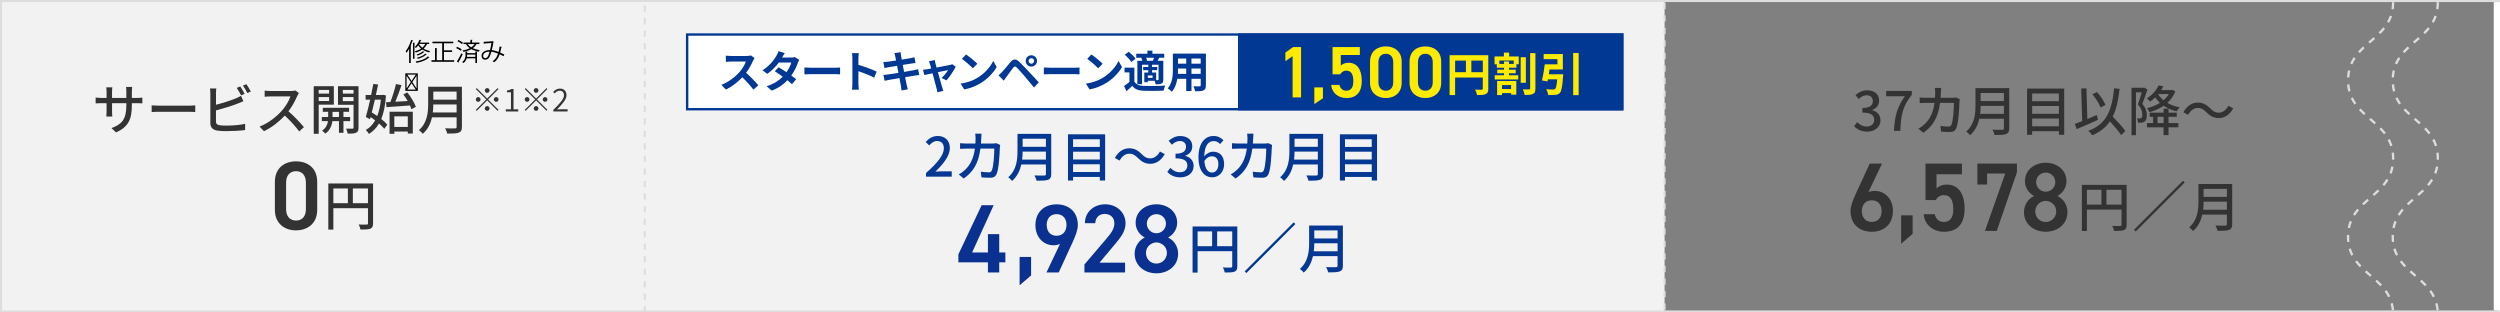 <?xml version="1.0" encoding="UTF-8"?>
<svg xmlns="http://www.w3.org/2000/svg" viewBox="0 0 1200 150">
  <rect x="0" y="0" width="1200" height="150" fill="#808080" stroke="none"/>
  <g id="f" data-name="wimax5g_start">
    <rect width="799" height="150" fill="#f2f2f2"/>
    <g>
      <path d="M1169.5,148.94c-.11-1.1-.3-2.18-.58-3.2l1.08-.3c.3,1.08.51,2.22.62,3.39l-1.12.11ZM1167.76,142.71c-.47-.96-1.02-1.87-1.68-2.79l.91-.66c.7.97,1.28,1.94,1.78,2.95l-1.01.49ZM1163.99,137.39c-.68-.72-1.45-1.48-2.37-2.32l.76-.83c.94.86,1.73,1.64,2.43,2.38l-.82.77ZM1159.11,132.86l-.16-.14c-.8-.69-1.59-1.38-2.37-2.09l.75-.83c.77.7,1.56,1.38,2.35,2.07l.16.14-.73.85ZM1154.13,128.27c-.85-.89-1.58-1.74-2.22-2.6l.9-.67c.61.82,1.31,1.64,2.13,2.5l-.81.77ZM1150.07,122.75c-.53-1.03-.96-2.1-1.29-3.2l1.07-.32c.31,1.03.71,2.04,1.21,3.01l-1,.51ZM1148.1,116.17c-.1-.84-.15-1.72-.15-2.61,0-.28,0-.55.01-.82l1.12.04c0,.26-.01.52-.01.78,0,.85.05,1.69.14,2.48l-1.11.13ZM1149.45,109.55l-1.1-.22c.23-1.14.55-2.25.97-3.31l1.04.41c-.39.99-.7,2.04-.91,3.11ZM1151.83,103.54l-.95-.59c.58-.93,1.25-1.84,2.04-2.77l.85.73c-.75.88-1.39,1.74-1.94,2.63ZM1156.05,98.51l-.78-.81c.9-.86,1.81-1.67,2.5-2.28l.74.84c-.69.6-1.59,1.4-2.47,2.25ZM1161.05,94.06l-.74-.84c1.01-.89,1.77-1.58,2.46-2.25l.78.8c-.7.68-1.47,1.39-2.5,2.29ZM1165.88,89.28l-.86-.72c.74-.88,1.37-1.75,1.92-2.65l.96.58c-.58.95-1.24,1.86-2.02,2.78ZM1169.43,83.4l-1.04-.4c.38-1,.68-2.05.88-3.12l1.1.21c-.21,1.14-.53,2.26-.93,3.32ZM1170.71,76.66l-1.12-.03c0-.19,0-.38,0-.58,0-.92-.05-1.82-.16-2.69l1.11-.14c.11.91.17,1.86.17,2.83,0,.2,0,.41,0,.6ZM1168.75,70.2c-.32-1.03-.74-2.03-1.25-2.99l.99-.52c.54,1.02.99,2.09,1.33,3.19l-1.07.33ZM1165.75,64.46c-.62-.82-1.33-1.63-2.16-2.49l.8-.78c.86.89,1.59,1.73,2.24,2.59l-.89.68ZM1161.19,59.68c-.73-.66-1.48-1.3-2.22-1.95l-.3-.26.73-.85.3.26c.75.65,1.5,1.3,2.23,1.96l-.75.83ZM1156.14,55.23c-.93-.86-1.73-1.65-2.42-2.39l.82-.76c.67.73,1.44,1.49,2.35,2.33l-.76.82ZM1151.55,50.18c-.69-.98-1.26-1.95-1.75-2.97l1.01-.48c.46.96,1,1.88,1.65,2.81l-.92.65ZM1148.62,43.97c-.29-1.08-.48-2.22-.58-3.39l1.12-.1c.1,1.11.28,2.19.55,3.2l-1.08.29ZM1149.11,37.21l-1.12-.07c.07-1.17.23-2.32.48-3.41l1.09.25c-.24,1.02-.39,2.11-.45,3.22ZM1150.58,30.91l-1.03-.45c.45-1.03,1.01-2.05,1.66-3.02l.93.62c-.62.94-1.13,1.87-1.56,2.85ZM1154.16,25.47l-.84-.74c.69-.77,1.47-1.57,2.39-2.43l.77.82c-.89.84-1.65,1.61-2.32,2.36ZM1158.96,20.88l-.73-.84.74-.64c.6-.52,1.2-1.04,1.79-1.56l.74.84c-.59.53-1.2,1.05-1.8,1.57l-.74.64ZM1163.98,16.35l-.79-.79c.85-.85,1.57-1.65,2.21-2.45l.88.7c-.66.83-1.41,1.66-2.29,2.54ZM1168.21,10.97l-.97-.55c.54-.95.99-1.94,1.34-2.95l1.06.37c-.37,1.08-.85,2.13-1.43,3.14ZM1170.46,4.49l-1.11-.17c.16-1.03.24-2.13.24-3.25h1.12c0,1.18-.09,2.33-.25,3.42Z" fill="#ddd"/>
      <path d="M1148.05,148.94c-.11-1.1-.3-2.18-.58-3.2l1.08-.3c.3,1.08.51,2.22.62,3.39l-1.12.11ZM1146.32,142.71c-.47-.96-1.02-1.87-1.68-2.79l.91-.66c.7.97,1.28,1.94,1.78,2.95l-1.01.49ZM1142.54,137.39c-.68-.72-1.45-1.48-2.37-2.32l.76-.83c.94.86,1.73,1.64,2.43,2.38l-.82.77ZM1137.66,132.86l-.16-.14c-.8-.69-1.59-1.38-2.37-2.09l.75-.83c.77.7,1.56,1.38,2.35,2.07l.16.14-.73.85ZM1132.68,128.27c-.85-.89-1.58-1.74-2.22-2.6l.9-.67c.61.82,1.31,1.64,2.13,2.5l-.81.77ZM1128.62,122.75c-.53-1.03-.96-2.1-1.29-3.2l1.07-.32c.31,1.03.71,2.04,1.21,3.01l-1,.51ZM1126.65,116.17c-.1-.84-.15-1.72-.15-2.61,0-.28,0-.55.01-.82l1.12.04c0,.26-.01.52-.01.78,0,.85.05,1.69.14,2.48l-1.11.13ZM1128,109.55l-1.1-.22c.23-1.14.55-2.25.97-3.31l1.04.41c-.39.99-.7,2.04-.91,3.11ZM1130.39,103.54l-.95-.59c.58-.93,1.25-1.84,2.04-2.77l.85.73c-.75.88-1.39,1.74-1.94,2.63ZM1134.6,98.51l-.78-.81c.9-.86,1.81-1.67,2.5-2.28l.74.84c-.69.6-1.59,1.4-2.47,2.25ZM1139.6,94.06l-.74-.84c1.01-.89,1.77-1.58,2.46-2.25l.78.8c-.7.68-1.47,1.39-2.5,2.29ZM1144.43,89.28l-.86-.72c.74-.88,1.37-1.75,1.92-2.65l.96.58c-.58.95-1.24,1.86-2.02,2.78ZM1147.98,83.4l-1.04-.4c.38-1,.68-2.05.88-3.12l1.1.21c-.21,1.14-.53,2.26-.93,3.32ZM1149.26,76.66l-1.12-.03c0-.19,0-.38,0-.58,0-.92-.05-1.82-.16-2.69l1.11-.14c.11.91.17,1.86.17,2.83,0,.2,0,.41,0,.6ZM1147.31,70.2c-.32-1.03-.74-2.03-1.25-2.99l.99-.52c.54,1.02.99,2.09,1.33,3.19l-1.07.33ZM1144.3,64.46c-.62-.82-1.33-1.63-2.16-2.49l.8-.78c.86.89,1.59,1.73,2.24,2.59l-.89.68ZM1139.74,59.68c-.73-.66-1.48-1.3-2.22-1.95l-.3-.26.73-.85.3.26c.75.65,1.5,1.3,2.23,1.96l-.75.83ZM1134.69,55.23c-.93-.86-1.73-1.65-2.42-2.39l.82-.76c.67.73,1.44,1.49,2.35,2.33l-.76.82ZM1130.11,50.18c-.69-.98-1.26-1.95-1.75-2.97l1.01-.48c.46.96,1,1.88,1.65,2.81l-.92.65ZM1127.17,43.97c-.29-1.08-.48-2.22-.58-3.39l1.12-.1c.1,1.11.28,2.19.55,3.2l-1.08.29ZM1127.67,37.21l-1.12-.07c.07-1.17.23-2.32.48-3.41l1.09.25c-.24,1.02-.39,2.11-.45,3.22ZM1129.13,30.91l-1.03-.45c.45-1.03,1.01-2.05,1.66-3.02l.93.62c-.62.94-1.13,1.87-1.56,2.85ZM1132.71,25.47l-.84-.74c.69-.77,1.47-1.57,2.39-2.43l.77.82c-.89.84-1.65,1.61-2.32,2.36ZM1137.51,20.88l-.73-.84.74-.64c.6-.52,1.2-1.04,1.79-1.56l.74.84c-.59.53-1.2,1.05-1.8,1.57l-.74.64ZM1142.53,16.35l-.79-.79c.85-.85,1.57-1.65,2.21-2.45l.88.7c-.66.83-1.41,1.66-2.29,2.54ZM1146.76,10.97l-.97-.55c.54-.95.99-1.94,1.34-2.95l1.06.37c-.37,1.08-.85,2.13-1.43,3.14ZM1149.01,4.49l-1.11-.17c.16-1.03.24-2.13.24-3.25h1.12c0,1.18-.09,2.33-.25,3.42Z" fill="#ddd"/>
      <path d="M799.5,148.68h-1v-3.01h1v3.01ZM799.5,142.67h-1v-3.01h1v3.01ZM799.5,136.65h-1v-3.01h1v3.01ZM799.5,130.64h-1v-3.01h1v3.01ZM799.5,124.62h-1v-3.01h1v3.01ZM799.5,118.61h-1v-3.01h1v3.01ZM799.5,112.59h-1v-3.01h1v3.01ZM799.5,106.58h-1v-3.01h1v3.01ZM799.5,100.56h-1v-3.01h1v3.01ZM799.5,94.55h-1v-3.01h1v3.01ZM799.5,88.53h-1v-3.01h1v3.01ZM799.5,82.52h-1v-3.01h1v3.01ZM799.5,76.5h-1v-3.01h1v3.01ZM799.5,70.49h-1v-3.01h1v3.01ZM799.5,64.47h-1v-3.01h1v3.01ZM799.5,58.46h-1v-3.01h1v3.01ZM799.5,52.44h-1v-3.01h1v3.01ZM799.5,46.43h-1v-3.01h1v3.01ZM799.5,40.41h-1v-3.01h1v3.01ZM799.5,34.4h-1v-3.01h1v3.01ZM799.5,28.38h-1v-3.01h1v3.01ZM799.5,22.37h-1v-3.01h1v3.01ZM799.5,16.35h-1v-3.01h1v3.01ZM799.5,10.34h-1v-3.01h1v3.01ZM799.5,4.32h-1V1.32h1v3.01Z" fill="#ddd"/>
      <path d="M310,150h-1v-3.01h1v3.01ZM310,143.98h-1v-3.01h1v3.01ZM310,137.97h-1v-3.01h1v3.01ZM310,131.96h-1v-3.01h1v3.01ZM310,125.94h-1v-3.01h1v3.01ZM310,119.93h-1v-3.01h1v3.01ZM310,113.91h-1v-3.01h1v3.01ZM310,107.9h-1v-3.01h1v3.01ZM310,101.88h-1v-3.01h1v3.01ZM310,95.87h-1v-3.01h1v3.01ZM310,89.85h-1v-3.01h1v3.01ZM310,83.83h-1v-3.01h1v3.01ZM310,77.82h-1v-3.01h1v3.01ZM310,71.81h-1v-3.01h1v3.01ZM310,65.79h-1v-3.01h1v3.01ZM310,59.78h-1v-3.01h1v3.01ZM310,53.76h-1v-3.01h1v3.01ZM310,47.75h-1v-3.01h1v3.01ZM310,41.73h-1v-3.01h1v3.01ZM310,35.72h-1v-3.01h1v3.01ZM310,29.7h-1v-3.01h1v3.01ZM310,23.69h-1v-3.01h1v3.01ZM310,17.67h-1v-3.01h1v3.01ZM310,11.66h-1v-3.01h1v3.01ZM310,5.64h-1v-3.01h1v3.01Z" fill="#ddd"/>
    </g>
    <path d="M1199,1v148H1V1h1198M1200,0H0v150h1200V0h0Z" fill="#ddd"/>
    <g>
      <path d="M444.5,83.04c5.64-4.99,8.55-8.71,8.55-11.86,0-2.08-1.09-3.51-3.25-3.51-1.51,0-2.76.96-3.77,2.13l-1.69-1.66c1.64-1.79,3.33-2.86,5.82-2.86,3.51,0,5.77,2.29,5.77,5.75,0,3.69-2.94,7.51-6.99,11.39.99-.1,2.18-.18,3.12-.18h4.78v2.55h-12.35v-1.74Z" fill="#053893"/>
      <path d="M471,66.34c-.03.88-.08,1.74-.13,2.55h5.62c.68,0,1.27-.08,1.79-.16l1.82.88c-.08.44-.16,1.01-.18,1.33-.08,2.63-.42,10.06-1.56,12.61-.55,1.2-1.43,1.77-3.02,1.77-1.4,0-2.91-.08-4.24-.18l-.31-2.73c1.33.18,2.7.31,3.77.31.78,0,1.2-.23,1.48-.88.88-1.82,1.22-7.7,1.22-10.5h-6.66c-.96,7.23-3.54,11.21-8.01,14.35l-2.39-1.95c.94-.49,2.08-1.3,2.99-2.18,2.52-2.37,4.11-5.51,4.76-10.22h-3.95c-.96,0-2.18.03-3.17.1v-2.7c.99.08,2.16.16,3.17.16h4.19c.05-.78.08-1.61.08-2.5,0-.57-.08-1.64-.18-2.24h3.04c-.05.6-.1,1.56-.13,2.18Z" fill="#053893"/>
      <path d="M504.59,83.56c0,1.56-.42,2.31-1.46,2.7-1.09.44-2.86.49-5.56.49-.16-.7-.62-1.87-1.04-2.55,2.03.1,4.11.08,4.73.05.57,0,.78-.21.78-.75v-4.55h-11.8c-.68,2.91-1.98,5.8-4.45,7.9-.36-.52-1.3-1.4-1.85-1.77,4.06-3.48,4.45-8.58,4.45-12.66v-8.16h16.2v19.29ZM502.04,76.61v-3.85h-11.18c0,1.2-.08,2.5-.23,3.85h11.41ZM490.86,66.6v3.85h11.18v-3.85h-11.18Z" fill="#053893"/>
      <path d="M530.46,64.47v22.18h-2.55v-1.72h-12.84v1.72h-2.44v-22.18h17.84ZM515.07,66.84v3.69h12.84v-3.69h-12.84ZM515.07,72.82v3.74h12.84v-3.74h-12.84ZM527.91,82.57v-3.72h-12.84v3.72h12.84Z" fill="#053893"/>
      <path d="M542,73.78c-1.9,0-3.54,1.33-4.58,3.3l-2.29-1.25c1.69-3.07,4.13-4.65,6.89-4.65,2.42,0,4.19.96,6.01,2.81,1.27,1.27,2.31,2.03,4.16,2.03s3.54-1.33,4.58-3.3l2.29,1.25c-1.69,3.07-4.13,4.65-6.89,4.65-2.42,0-4.19-.96-6.01-2.81-1.27-1.27-2.31-2.03-4.16-2.03Z" fill="#053893"/>
      <path d="M560.31,82.49l1.46-1.92c1.12,1.14,2.55,2.11,4.52,2.11,2.16,0,3.64-1.2,3.64-3.2,0-2.11-1.35-3.48-5.67-3.48v-2.21c3.77,0,5.02-1.43,5.02-3.35,0-1.69-1.12-2.73-2.94-2.76-1.48.03-2.73.73-3.82,1.79l-1.56-1.87c1.51-1.35,3.28-2.31,5.49-2.31,3.43,0,5.85,1.79,5.85,4.94,0,2.21-1.27,3.74-3.3,4.5v.13c2.21.55,3.95,2.21,3.95,4.78,0,3.46-2.89,5.49-6.4,5.49-3.02,0-4.97-1.2-6.24-2.63Z" fill="#053893"/>
      <path d="M575.26,75.57c0-7.36,3.46-10.3,7.23-10.3,2.13,0,3.69.91,4.78,2.05l-1.64,1.82c-.7-.83-1.87-1.43-2.99-1.43-2.44,0-4.47,1.85-4.6,7.31,1.12-1.38,2.78-2.21,4.16-2.21,3.22,0,5.38,1.98,5.38,6.01,0,3.8-2.6,6.29-5.72,6.29-3.64,0-6.6-3.04-6.6-9.54ZM578.09,77.24c.31,3.8,1.69,5.59,3.74,5.59,1.66,0,2.99-1.51,2.99-4s-1.12-3.82-3.17-3.82c-1.09,0-2.42.6-3.56,2.24Z" fill="#053893"/>
      <path d="M601.52,66.34c-.03.88-.08,1.74-.13,2.55h5.62c.68,0,1.27-.08,1.79-.16l1.82.88c-.08.44-.16,1.01-.18,1.33-.08,2.63-.42,10.06-1.56,12.61-.55,1.2-1.43,1.77-3.02,1.77-1.4,0-2.91-.08-4.24-.18l-.31-2.73c1.33.18,2.7.31,3.77.31.78,0,1.2-.23,1.48-.88.88-1.82,1.22-7.7,1.22-10.5h-6.66c-.96,7.23-3.54,11.21-8.01,14.35l-2.39-1.95c.94-.49,2.08-1.3,2.99-2.18,2.52-2.37,4.11-5.51,4.76-10.22h-3.95c-.96,0-2.18.03-3.17.1v-2.7c.99.08,2.16.16,3.17.16h4.19c.05-.78.08-1.61.08-2.5,0-.57-.08-1.64-.18-2.24h3.04c-.05.6-.1,1.56-.13,2.18Z" fill="#053893"/>
      <path d="M635.11,83.56c0,1.56-.42,2.31-1.46,2.7-1.09.44-2.86.49-5.56.49-.16-.7-.62-1.87-1.04-2.55,2.03.1,4.11.08,4.73.05.57,0,.78-.21.78-.75v-4.55h-11.8c-.68,2.91-1.98,5.8-4.45,7.9-.36-.52-1.3-1.4-1.85-1.77,4.06-3.48,4.45-8.58,4.45-12.66v-8.16h16.2v19.29ZM632.56,76.61v-3.85h-11.18c0,1.2-.08,2.5-.23,3.85h11.41ZM621.38,66.6v3.85h11.18v-3.85h-11.18Z" fill="#053893"/>
      <path d="M660.98,64.47v22.18h-2.55v-1.72h-12.84v1.72h-2.44v-22.18h17.84ZM645.59,66.84v3.69h12.84v-3.69h-12.84ZM645.59,72.82v3.74h12.84v-3.74h-12.84ZM658.43,82.57v-3.72h-12.84v3.72h12.84Z" fill="#053893"/>
      <path d="M476.96,98.49l-10.34,22.7h7.58v-8.8h5.43v8.8h2.95v4.73h-2.95v4.87h-5.43v-4.87h-14.18v-3.84l11.18-23.59h5.76Z" fill="#0b3190"/>
      <path d="M494.93,132.21l-5.52,4.73v-13.62h5.52v8.89Z" fill="#0b3190"/>
      <path d="M508.79,117.07c-.94.51-2.06.66-3.09.66-5.05,0-8.7-4.07-8.7-9.59,0-6.51,4.4-10.06,10.16-10.06s10.2,3.51,10.2,9.97c0,2.39-1.17,5.29-2.62,8.47l-6.55,14.27h-5.9l6.5-13.71ZM507.15,102.79c-2.95,0-4.73,2.06-4.73,5.19s1.78,5.19,4.73,5.19,4.77-2.11,4.77-5.19-1.73-5.19-4.77-5.19Z" fill="#0b3190"/>
      <path d="M540.05,130.78h-19.52v-3.84l11.09-13.01c2.11-2.43,3.28-4.54,3.28-6.79,0-2.95-2.2-4.45-4.59-4.45-2.53,0-4.45,1.54-4.59,4.45h-4.96c0-5.48,4.4-9.08,9.73-9.08s9.78,3.74,9.78,9.17c0,4.07-2.81,7.25-4.87,9.73l-7.63,9.13h12.26v4.68Z" fill="#0b3190"/>
      <path d="M549.5,114.02c-2.57-1.31-4.4-4.02-4.4-7.07,0-5.57,4.77-8.89,9.97-8.89s9.97,3.32,9.97,8.89c0,3.04-1.83,5.76-4.4,7.07,2.62,1.12,4.87,4.07,4.87,7.72,0,5.9-4.87,9.45-10.44,9.45s-10.44-3.56-10.44-9.45c0-3.65,2.34-6.6,4.87-7.72ZM555.07,126.52c2.81,0,5.05-2.29,5.05-5.1,0-3.14-2.67-5.05-5.05-5.05s-5.01,1.92-5.01,5.05c0,2.81,2.11,5.1,5.01,5.1ZM555.07,111.96c2.53,0,4.59-2.06,4.59-4.63s-2.06-4.54-4.59-4.54-4.59,2.01-4.59,4.54,2.01,4.63,4.59,4.63Z" fill="#0b3190"/>
      <path d="M593.91,127.82c0,1.4-.31,2.13-1.27,2.55-.94.39-2.44.44-4.76.44-.1-.68-.49-1.77-.88-2.42,1.66.08,3.33.05,3.82.03.49,0,.65-.16.65-.62v-7.23h-16.62v10.27h-2.42v-22.15h21.48v19.14ZM574.85,118.17h6.97v-7.1h-6.97v7.1ZM591.47,118.17v-7.1h-7.25v7.1h7.25Z" fill="#053893"/>
      <path d="M621.78,107.54l-23.53,23.53-.81-.81,23.53-23.53.81.81Z" fill="#053893"/>
      <path d="M644.58,127.56c0,1.56-.42,2.31-1.46,2.7-1.09.44-2.86.49-5.56.49-.16-.7-.62-1.87-1.04-2.55,2.03.1,4.11.08,4.73.05.57,0,.78-.21.78-.75v-4.55h-11.8c-.68,2.91-1.98,5.8-4.45,7.9-.36-.52-1.3-1.4-1.85-1.77,4.06-3.48,4.45-8.58,4.45-12.66v-8.16h16.2v19.29ZM642.04,120.61v-3.85h-11.18c0,1.2-.08,2.5-.23,3.85h11.41ZM630.86,110.6v3.85h11.18v-3.85h-11.18Z" fill="#053893"/>
    </g>
    <rect x="1197" y="1" width="3" height="148" fill="#fff"/>
    <g>
      <rect x="329.82" y="16.57" width="448.86" height="35.86" fill="#fff"/>
      <path d="M778.11,17.14v34.71h-447.71V17.14h447.71M779.25,16h-450v37h450V16h0Z" fill="#003894"/>
    </g>
    <rect x="594.25" y="16" width="185" height="37" fill="#003894"/>
    <g>
      <path d="M361.44,29.18c-.71,1.64-1.89,3.88-3.3,5.77,2.08,1.81,4.62,4.49,5.86,6l-2.39,2.08c-1.37-1.89-3.32-4.03-5.29-5.94-2.22,2.35-5.02,4.54-7.89,5.9l-2.16-2.27c3.38-1.26,6.63-3.82,8.61-6.03,1.39-1.57,2.67-3.65,3.13-5.14h-7.12c-.88,0-2.04.13-2.48.15v-2.98c.57.08,1.85.15,2.48.15h7.41c.9,0,1.74-.13,2.16-.27l1.72,1.28c-.17.23-.54.88-.73,1.3Z" fill="#003894"/>
      <path d="M375.4,27.63h4.26c.65,0,1.37-.08,1.83-.23l2.14,1.32c-.23.4-.5.97-.69,1.49-.57,1.7-1.62,3.95-3.11,6.05.9.65,1.72,1.26,2.33,1.76l-2,2.37c-.57-.53-1.34-1.18-2.2-1.87-1.85,1.95-4.24,3.74-7.52,4.98l-2.44-2.12c3.63-1.11,5.96-2.81,7.71-4.56-1.36-1.01-2.75-1.95-3.82-2.62l1.87-1.91c1.11.63,2.44,1.49,3.76,2.37,1.09-1.51,1.99-3.34,2.31-4.64h-6c-1.47,1.95-3.42,3.97-5.54,5.44l-2.27-1.74c3.67-2.29,5.63-5.17,6.68-6.99.34-.5.78-1.47.97-2.18l3.04.95c-.53.73-1.05,1.68-1.3,2.14Z" fill="#003894"/>
      <path d="M389.5,32.52h11.28c.99,0,1.91-.08,2.46-.13v3.3c-.5-.02-1.58-.11-2.46-.11h-11.28c-1.2,0-2.6.04-3.38.11v-3.3c.76.06,2.29.13,3.38.13Z" fill="#003894"/>
      <path d="M409.15,28.02c0-.73-.06-1.78-.21-2.52h3.28c-.08.74-.19,1.66-.19,2.52v3.11c2.81.82,6.85,2.31,8.78,3.25l-1.2,2.9c-2.16-1.13-5.31-2.35-7.58-3.13v5.94c0,.61.11,2.08.19,2.94h-3.28c.12-.84.21-2.1.21-2.94v-12.07Z" fill="#003894"/>
      <path d="M429.31,25.53l2.96-.48c.06.42.12,1.13.23,1.64.04.29.17.99.34,1.93,1.79-.29,3.38-.55,4.14-.69.67-.13,1.47-.29,1.97-.44l.5,2.75c-.46.04-1.3.17-1.93.25-.86.15-2.46.4-4.2.67.21,1.05.42,2.2.65,3.36,1.89-.32,3.61-.61,4.56-.8.82-.17,1.6-.34,2.14-.5l.57,2.77c-.57.04-1.43.19-2.23.31-1.01.17-2.71.44-4.55.74.34,1.72.63,3.13.76,3.78.15.63.36,1.39.54,2.06l-3.02.55c-.11-.78-.17-1.51-.29-2.12-.11-.61-.38-2.06-.71-3.82-2.14.36-4.12.69-5.02.86s-1.62.31-2.1.44l-.59-2.81c.57-.02,1.51-.15,2.18-.23.96-.13,2.92-.44,5.04-.78-.21-1.13-.44-2.31-.63-3.38-1.85.29-3.46.57-4.12.67-.67.15-1.22.25-1.93.44l-.57-2.9c.67-.02,1.3-.06,1.95-.15.73-.08,2.35-.32,4.16-.61-.17-.88-.31-1.57-.38-1.91-.13-.61-.27-1.09-.42-1.6Z" fill="#003894"/>
      <path d="M448.99,30.38c.15.5.34,1.22.57,2.04,2.67-.5,5.61-1.07,6.43-1.26.38-.06.78-.19,1.07-.34l1.68,1.2c-.88,1.85-3,5-4.47,6.57l-2.31-1.16c1.07-.97,2.54-2.75,3.11-3.78-.5.08-2.6.53-4.87.99.8,2.9,1.7,6.13,2.02,7.22.12.36.4,1.3.57,1.72l-2.86.71c-.06-.57-.21-1.26-.38-1.85-.31-1.13-1.18-4.41-1.93-7.26-1.76.38-3.29.69-3.93.84l-.65-2.52c.67-.06,1.24-.13,1.93-.25.29-.04,1.05-.17,2.02-.36-.21-.82-.4-1.49-.55-1.95-.15-.55-.36-1.05-.59-1.49l2.81-.67c.08.48.21,1.05.34,1.6Z" fill="#003894"/>
      <path d="M469.11,37.39c3.59-2.12,6.32-5.33,7.64-8.17l1.64,2.96c-1.6,2.83-4.39,5.73-7.77,7.77-2.12,1.28-4.83,2.46-7.79,2.96l-1.76-2.77c3.28-.46,6-1.53,8.04-2.75ZM469.11,30.61l-2.14,2.18c-1.09-1.18-3.72-3.46-5.25-4.54l1.97-2.1c1.47.99,4.2,3.17,5.42,4.45Z" fill="#003894"/>
      <path d="M481.02,34.53c.95-.97,2.58-3.02,4.03-4.75,1.24-1.47,2.48-1.7,4.12-.17,1.41,1.32,3.02,3,4.28,4.37,1.41,1.49,3.55,3.82,5.17,5.54l-2.31,2.48c-1.41-1.74-3.19-3.91-4.43-5.35-1.22-1.45-3.09-3.49-3.84-4.26-.67-.67-1.11-.63-1.72.13-.82,1.05-2.31,3.13-3.15,4.26-.48.67-.99,1.41-1.37,1.95l-2.52-2.6c.63-.5,1.09-.97,1.74-1.6ZM495.04,26.53c1.51,0,2.73,1.22,2.73,2.73s-1.22,2.71-2.73,2.71-2.71-1.2-2.71-2.71,1.2-2.73,2.71-2.73ZM495.04,30.59c.74,0,1.34-.59,1.34-1.32s-.61-1.34-1.34-1.34-1.32.61-1.32,1.34.59,1.32,1.32,1.32Z" fill="#003894"/>
      <path d="M504.43,32.52h11.27c.99,0,1.91-.08,2.46-.13v3.3c-.5-.02-1.57-.11-2.46-.11h-11.27c-1.2,0-2.6.04-3.38.11v-3.3c.76.06,2.29.13,3.38.13Z" fill="#003894"/>
      <path d="M529.27,37.39c3.59-2.12,6.32-5.33,7.64-8.17l1.64,2.96c-1.6,2.83-4.39,5.73-7.77,7.77-2.12,1.28-4.83,2.46-7.79,2.96l-1.76-2.77c3.28-.46,6.01-1.53,8.04-2.75ZM529.27,30.61l-2.14,2.18c-1.09-1.18-3.72-3.46-5.25-4.54l1.97-2.1c1.47.99,4.2,3.17,5.42,4.45Z" fill="#003894"/>
      <path d="M544.52,39.17c.82,1.41,2.29,1.99,4.43,2.08,2.52.11,7.47.04,10.37-.19-.29.59-.65,1.74-.78,2.44-2.6.13-7.05.17-9.62.06-2.5-.1-4.18-.71-5.44-2.33-.84.82-1.7,1.62-2.77,2.52l-1.18-2.48c.82-.53,1.76-1.22,2.6-1.93v-4.58h-2.35v-2.29h4.72v6.7ZM543.03,29.77c-.59-1.03-1.97-2.48-3.15-3.49l1.91-1.43c1.18.94,2.62,2.33,3.3,3.34l-2.06,1.58ZM548.17,27.71h-2.77v-1.93h5.35v-1.45h2.41v1.45h5.67v1.93h-2.41c-.27.55-.53,1.03-.76,1.47h2.73v9.01c0,1.01-.17,1.55-.84,1.93-.69.34-1.57.36-2.83.36-.06-.48-.27-1.16-.48-1.68h-3.28v.65h-1.7v-4.62h1.93v-1.15h-2.46v-1.51h2.46v-1.09h-3v9.32h-2.25v-11.21h2.39c-.13-.46-.31-.97-.53-1.39l.36-.08ZM553.4,29.18c.19-.44.38-.99.54-1.47h-3.84c.25.48.44,1.03.5,1.47h2.79ZM553.23,36.23h-2.27v1.15h2.27v-1.15ZM556.11,31.07h-3.13v1.09h2.48v1.51h-2.48v1.15h1.97v3.65h.84c.23-.02.31-.08.31-.34v-7.08Z" fill="#003894"/>
      <path d="M578.81,40.98c0,1.34-.29,2.02-1.13,2.39-.86.42-2.14.46-4.03.44-.08-.67-.48-1.74-.8-2.39,1.18.06,2.56.04,2.94.04.4,0,.55-.13.55-.5v-3.15h-4.43v5.86h-2.52v-5.86h-4.28c-.38,2.29-1.13,4.6-2.64,6.24-.4-.46-1.41-1.32-1.97-1.62,2.29-2.52,2.48-6.26,2.48-9.2v-7.5h15.85v15.24ZM569.38,35.46v-2.58h-3.95v.38c0,.67-.02,1.43-.06,2.2h4.01ZM565.44,28.11v2.44h3.95v-2.44h-3.95ZM576.33,28.11h-4.43v2.44h4.43v-2.44ZM576.33,35.46v-2.58h-4.43v2.58h4.43Z" fill="#003894"/>
    </g>
    <g>
      <path d="M889.99,60.54l1.46-1.92c1.12,1.14,2.55,2.11,4.52,2.11,2.16,0,3.64-1.2,3.64-3.2,0-2.11-1.35-3.48-5.67-3.48v-2.21c3.77,0,5.02-1.43,5.02-3.35,0-1.69-1.12-2.73-2.94-2.76-1.48.03-2.73.73-3.82,1.79l-1.56-1.87c1.51-1.35,3.28-2.31,5.49-2.31,3.43,0,5.85,1.79,5.85,4.94,0,2.21-1.27,3.74-3.3,4.5v.13c2.21.55,3.95,2.21,3.95,4.78,0,3.46-2.89,5.49-6.4,5.49-3.02,0-4.97-1.2-6.24-2.63Z" fill="#333"/>
      <path d="M914.35,46.21h-9v-2.55h12.32v1.85c-4.5,5.59-5.2,9.83-5.51,17.32h-3.07c.34-6.99,1.56-11.47,5.25-16.61Z" fill="#333"/>
      <path d="M931.62,44.39c-.03.88-.08,1.74-.13,2.55h5.62c.68,0,1.27-.08,1.79-.16l1.82.88c-.08.44-.16,1.01-.18,1.33-.08,2.63-.42,10.06-1.56,12.61-.55,1.2-1.43,1.77-3.02,1.77-1.4,0-2.91-.08-4.24-.18l-.31-2.73c1.33.18,2.7.31,3.77.31.78,0,1.2-.23,1.48-.88.88-1.82,1.22-7.7,1.22-10.5h-6.66c-.96,7.23-3.54,11.21-8.01,14.35l-2.39-1.95c.94-.49,2.08-1.3,2.99-2.18,2.52-2.37,4.11-5.51,4.76-10.22h-3.95c-.96,0-2.18.03-3.17.1v-2.7c.99.08,2.16.16,3.17.16h4.19c.05-.78.08-1.61.08-2.5,0-.57-.08-1.64-.18-2.24h3.04c-.05.6-.1,1.56-.13,2.18Z" fill="#333"/>
      <path d="M964.43,61.61c0,1.56-.42,2.31-1.46,2.7-1.09.44-2.86.49-5.56.49-.16-.7-.62-1.87-1.04-2.55,2.03.1,4.11.08,4.73.05.57,0,.78-.21.78-.75v-4.55h-11.8c-.68,2.91-1.98,5.8-4.45,7.9-.36-.52-1.3-1.4-1.85-1.77,4.06-3.48,4.45-8.58,4.45-12.66v-8.16h16.2v19.29ZM961.88,54.66v-3.85h-11.18c0,1.2-.08,2.5-.23,3.85h11.41ZM950.7,44.65v3.85h11.18v-3.85h-11.18Z" fill="#333"/>
      <path d="M990.82,42.52v22.18h-2.55v-1.72h-12.84v1.72h-2.44v-22.18h17.84ZM975.43,44.89v3.69h12.84v-3.69h-12.84ZM975.43,50.87v3.74h12.84v-3.74h-12.84ZM988.27,60.62v-3.72h-12.84v3.72h12.84Z" fill="#333"/>
      <path d="M1007.04,57.52c-3.54,1.61-7.36,3.25-10.24,4.47l-.88-2.52c.99-.36,2.21-.83,3.54-1.35l-.49-15.63,2.52-.1.44,14.72c1.51-.62,3.04-1.27,4.55-1.92l.57,2.34ZM1018.14,64.83c-1.12-1.74-3.3-4.32-5.38-6.58-1.95,2.89-4.68,5.07-8.45,6.68-.34-.52-1.33-1.64-1.95-2.13,8.63-3.2,11.34-9.46,12.4-20.41l2.65.26c-.6,5.46-1.56,9.83-3.3,13.31,2.21,2.29,4.81,5.07,6.06,6.92l-2.03,1.95ZM1008.29,51.6c-.68-1.77-2.34-4.47-3.95-6.37l2.21-1.07c1.69,1.87,3.33,4.39,4.08,6.19l-2.34,1.25Z" fill="#333"/>
      <path d="M1030.78,42.94c-.73,2.18-1.64,4.89-2.47,6.92,1.77,2.05,2.16,3.85,2.16,5.41s-.31,2.57-1.07,3.09c-.39.26-.88.44-1.4.52-.49.05-1.12.05-1.72.03-.03-.6-.21-1.51-.57-2.08.55.05.99.05,1.33.03.31,0,.57-.08.81-.23.36-.26.47-.88.47-1.64,0-1.3-.42-2.99-2.11-4.86.65-1.74,1.33-4.06,1.82-5.82h-2.78v20.59h-2.13v-22.78h5.72l.36-.08,1.59.91ZM1044.17,43.82c-.86,2.24-2.21,4.08-3.85,5.56,1.69.99,3.69,1.72,5.9,2.13-.47.44-1.09,1.35-1.43,1.92-2.37-.52-4.47-1.43-6.24-2.65-2.03,1.4-4.37,2.39-6.79,3.07-.26-.6-.81-1.46-1.22-1.92,2.21-.52,4.37-1.38,6.21-2.55-.83-.78-1.59-1.66-2.24-2.63-.73.73-1.56,1.4-2.47,2.03-.34-.52-1.07-1.25-1.56-1.56,2.83-1.77,4.68-4.16,5.64-6.21l2.29.39c-.31.6-.62,1.22-1.01,1.82h4.86l.42-.1,1.48.7ZM1040.89,59.06h4.73v2.05h-4.73v3.74h-2.37v-3.74h-7.98v-2.05h2.94v-2.99h-1.64v-2h6.68v-1.92h2.37v1.92h3.95v2h-3.95v2.99ZM1038.53,59.06v-2.99h-2.91v2.99h2.91ZM1035.95,45.25c.65,1.07,1.51,2.03,2.52,2.86,1.04-.86,1.92-1.85,2.6-2.96h-5.04l-.08.1Z" fill="#333"/>
      <path d="M1054.88,51.83c-1.9,0-3.54,1.33-4.58,3.3l-2.29-1.25c1.69-3.07,4.13-4.65,6.89-4.65,2.42,0,4.19.96,6.01,2.81,1.27,1.27,2.31,2.03,4.16,2.03s3.54-1.33,4.58-3.3l2.29,1.25c-1.69,3.07-4.13,4.65-6.89,4.65-2.42,0-4.19-.96-6.01-2.81-1.27-1.27-2.31-2.03-4.16-2.03Z" fill="#333"/>
      <path d="M896.81,92.25c.94-.47,2.06-.61,3.09-.61,5.05,0,8.71,4.07,8.71,9.55,0,6.5-4.35,10.06-10.16,10.06s-10.2-3.51-10.2-9.97c0-2.39,1.17-5.29,2.62-8.47l6.6-14.27h5.9l-6.55,13.71ZM898.45,106.52c2.95,0,4.73-2.06,4.73-5.19s-1.78-5.19-4.73-5.19-4.77,2.11-4.77,5.19,1.78,5.19,4.77,5.19Z" fill="#333"/>
      <path d="M918.06,112.26l-5.52,4.73v-13.62h5.52v8.89Z" fill="#333"/>
      <path d="M929.15,96.04h-4.91v-17.5h17.5v5.1h-12.21v6.83c.98-.98,2.48-1.87,4.96-1.87,5.38,0,8.52,4.17,8.52,11.65,0,7.07-3.37,11-9.83,11-5.24,0-9.36-3.28-9.83-8.42h5.33c.56,2.34,2.06,3.7,4.4,3.7,2.76,0,4.49-1.83,4.49-6.08s-1.31-6.79-4.49-6.79c-1.92,0-3.14,1.03-3.93,2.39Z" fill="#333"/>
      <path d="M949.13,88.55v-10.01h19v4.17l-9.69,28.13h-5.66l9.73-27.56h-8.71v5.29h-4.68Z" fill="#333"/>
      <path d="M976.37,94.07c-2.57-1.31-4.4-4.02-4.4-7.07,0-5.57,4.77-8.89,9.97-8.89s9.97,3.32,9.97,8.89c0,3.04-1.83,5.76-4.4,7.07,2.62,1.12,4.87,4.07,4.87,7.72,0,5.9-4.87,9.45-10.44,9.45s-10.44-3.56-10.44-9.45c0-3.65,2.34-6.6,4.87-7.72ZM981.94,106.57c2.81,0,5.05-2.29,5.05-5.1,0-3.14-2.67-5.05-5.05-5.05s-5.01,1.92-5.01,5.05c0,2.81,2.11,5.1,5.01,5.1ZM981.94,92.02c2.53,0,4.59-2.06,4.59-4.63s-2.06-4.54-4.59-4.54-4.59,2.01-4.59,4.54,2.01,4.63,4.59,4.63Z" fill="#333"/>
      <path d="M1020.78,107.87c0,1.4-.31,2.13-1.27,2.55-.94.39-2.44.44-4.76.44-.1-.68-.49-1.77-.88-2.42,1.66.08,3.33.05,3.82.03.49,0,.65-.16.65-.62v-7.23h-16.62v10.27h-2.42v-22.15h21.48v19.14ZM1001.72,98.22h6.97v-7.1h-6.97v7.1ZM1018.34,98.22v-7.1h-7.25v7.1h7.25Z" fill="#333"/>
      <path d="M1048.65,87.59l-23.53,23.53-.81-.81,23.53-23.53.81.81Z" fill="#333"/>
      <path d="M1071.46,107.61c0,1.56-.42,2.31-1.46,2.7-1.09.44-2.86.49-5.56.49-.16-.7-.62-1.87-1.04-2.55,2.03.1,4.11.08,4.73.05.57,0,.78-.21.78-.75v-4.55h-11.8c-.68,2.91-1.98,5.8-4.45,7.9-.36-.52-1.3-1.4-1.85-1.77,4.06-3.48,4.45-8.58,4.45-12.66v-8.16h16.2v19.29ZM1068.91,100.66v-3.85h-11.18c0,1.2-.08,2.5-.23,3.85h11.41ZM1057.73,90.65v3.85h11.18v-3.85h-11.18Z" fill="#333"/>
    </g>
    <g>
      <path d="M55.71,63.56l-2.21-2.08c4.86-1.79,7.15-4.03,7.15-10.92v-1.04h-6.86v3.9c0,1.07.08,2.16.13,2.52h-2.89c.03-.36.13-1.43.13-2.52v-3.9h-2.55c-1.22,0-2.29.05-2.7.1v-2.83c.34.08,1.51.21,2.7.21h2.55v-2.99c0-.65-.05-1.4-.16-2.08h2.94c-.05.34-.16,1.12-.16,2.08v2.99h6.86v-3.02c0-1.04-.08-1.9-.13-2.26h2.94c-.05.39-.16,1.22-.16,2.26v3.02h2.44c1.27,0,2.11-.08,2.6-.16v2.76c-.42-.05-1.33-.08-2.57-.08h-2.47v.88c0,6.71-1.51,10.43-7.59,13.16Z" fill="#333"/>
      <path d="M76.67,50.72h14.14c1.25,0,2.26-.1,2.91-.16v3.22c-.57-.03-1.77-.13-2.91-.13h-14.14c-1.43,0-2.99.05-3.88.13v-3.22c.86.05,2.47.16,3.88.16Z" fill="#333"/>
      <path d="M103.68,44.84v5.43c3.07-.75,6.97-1.98,9.49-3.04.86-.34,1.66-.73,2.52-1.27l1.14,2.63c-.86.34-1.9.81-2.73,1.12-2.78,1.12-7.15,2.42-10.43,3.28v5.3c0,1.25.55,1.56,1.77,1.82.78.13,2,.18,3.25.18,2.73,0,6.81-.29,8.97-.86v2.99c-2.37.34-6.27.52-9.13.52-1.61,0-3.17-.08-4.26-.26-2.11-.39-3.3-1.43-3.3-3.61v-14.22c0-.62-.05-1.69-.18-2.39h3.04c-.08.7-.16,1.64-.16,2.39ZM117.41,45.05l-1.69.73c-.52-1.04-1.38-2.6-2.08-3.59l1.69-.7c.65.94,1.56,2.55,2.08,3.56ZM120.4,43.93l-1.69.73c-.55-1.12-1.38-2.6-2.11-3.56l1.66-.7c.68.96,1.66,2.57,2.13,3.54Z" fill="#333"/>
      <path d="M142.71,46.01c-.91,2.13-2.44,5.07-4.26,7.41,2.68,2.29,5.82,5.64,7.44,7.62l-2.29,2.03c-1.72-2.34-4.32-5.2-6.89-7.59-2.78,2.96-6.29,5.75-10.01,7.49l-2.11-2.21c4.21-1.61,8.11-4.73,10.69-7.62,1.77-1.98,3.51-4.84,4.13-6.86h-9.54c-1.01,0-2.42.13-2.83.16v-2.94c.52.08,2.03.18,2.83.18h9.65c.96,0,1.82-.1,2.26-.26l1.69,1.25c-.18.26-.57.91-.75,1.35Z" fill="#333"/>
      <path d="M152.98,50.25v13.96h-2.39v-22.83h9.65v8.87h-7.25ZM152.98,43.18v1.74h4.99v-1.74h-4.99ZM157.97,48.48v-1.9h-4.99v1.9h4.99ZM164.86,58.15v5.59h-2.16v-5.59h-3.15c-.21,1.74-1.04,4.39-3.41,5.98-.34-.44-1.07-1.09-1.56-1.43,1.92-1.17,2.65-3.12,2.86-4.55h-2.96v-2h3.04v-2.47h-2.57v-1.92h12.61v1.92h-2.7v2.47h3.22v2h-3.22ZM162.7,56.15v-2.47h-3.09v2.47h3.09ZM172.09,61.25c0,1.33-.26,2.03-1.12,2.44-.83.39-2.13.47-4.08.44-.08-.65-.42-1.74-.78-2.39,1.33.03,2.65.03,3.07.03.39-.03.52-.16.52-.55v-10.92h-7.46v-8.92h9.85v19.86ZM164.55,43.18v1.74h5.15v-1.74h-5.15ZM169.7,48.53v-1.95h-5.15v1.95h5.15Z" fill="#333"/>
      <path d="M185.27,45.8c-.31,4.68-1.07,8.4-2.26,11.31,1.17.96,2.21,1.9,2.89,2.76l-1.46,1.95c-.6-.75-1.48-1.64-2.5-2.55-1.27,2.18-2.89,3.82-4.86,5.02-.36-.6-.99-1.48-1.51-1.92,1.82-.96,3.33-2.52,4.5-4.6-.73-.57-1.46-1.09-2.18-1.59l-.29,1.04-2-1.07c.62-2.18,1.38-5.2,2.08-8.32h-2.18v-2.24h2.65c.39-1.85.75-3.67,1.04-5.28l2.31.26c-.31,1.56-.68,3.28-1.07,5.02h2.96l.44-.08,1.43.29ZM179.94,47.83c-.49,2.13-1.01,4.24-1.48,6.14.83.52,1.74,1.09,2.6,1.72.86-2.18,1.46-4.81,1.77-7.85h-2.89ZM185.29,49.08l2.08-.1c1.01-2.52,2.13-6.06,2.7-8.66l2.65.55c-.86,2.57-1.95,5.62-2.96,7.96l5.93-.34c-.62-1.09-1.35-2.21-2.08-3.17l1.92-.96c1.66,2.13,3.43,4.99,4.08,6.92l-2.11,1.14c-.16-.52-.42-1.14-.7-1.79-4.06.31-8.24.57-11.28.81l-.23-2.34ZM186.99,53.63h11.15v10.48h-2.39v-.99h-6.47v1.09h-2.29v-10.58ZM189.27,55.84v5.1h6.47v-5.1h-6.47Z" fill="#333"/>
      <path d="M221.72,60.94c0,1.56-.42,2.31-1.46,2.7-1.09.44-2.86.49-5.56.49-.16-.7-.62-1.87-1.04-2.55,2.03.1,4.11.08,4.73.05.57,0,.78-.21.78-.75v-4.55h-11.8c-.68,2.91-1.98,5.8-4.45,7.9-.36-.52-1.3-1.4-1.85-1.77,4.06-3.48,4.45-8.58,4.45-12.66v-8.16h16.2v19.29ZM219.17,53.99v-3.85h-11.18c0,1.2-.08,2.5-.23,3.85h11.41ZM207.99,43.98v3.85h11.18v-3.85h-11.18Z" fill="#333"/>
      <path d="M238.85,42.3l.44.44-5,5,5,5-.44.44-5-5-5.02,5.02-.44-.44,5.02-5.02-5-5,.44-.44,5,5,5-5ZM229.53,48.88c-.62,0-1.14-.52-1.14-1.14s.52-1.14,1.14-1.14,1.14.52,1.14,1.14-.52,1.14-1.14,1.14ZM232.71,43.42c0-.62.52-1.14,1.14-1.14s1.14.52,1.14,1.14-.51,1.14-1.14,1.14-1.14-.52-1.14-1.14ZM234.98,52.06c0,.62-.51,1.14-1.14,1.14s-1.14-.52-1.14-1.14.52-1.14,1.14-1.14,1.14.52,1.14,1.14ZM238.17,46.6c.62,0,1.14.52,1.14,1.14s-.51,1.14-1.14,1.14-1.14-.52-1.14-1.14.52-1.14,1.14-1.14Z" fill="#333"/>
      <path d="M242.78,52.47h2.48v-8.18h-1.95v-.8c.95-.17,1.67-.42,2.24-.76h.94v9.74h2.26v1.03h-5.97v-1.03Z" fill="#333"/>
      <path d="M262.33,42.3l.44.44-5,5,5,5-.44.44-5-5-5.02,5.02-.44-.44,5.02-5.02-5-5,.44-.44,5,5,5-5ZM253.01,48.88c-.62,0-1.14-.52-1.14-1.14s.52-1.14,1.14-1.14,1.14.52,1.14,1.14-.52,1.14-1.14,1.14ZM256.19,43.42c0-.62.52-1.14,1.14-1.14s1.14.52,1.14,1.14-.51,1.14-1.14,1.14-1.14-.52-1.14-1.14ZM258.46,52.06c0,.62-.51,1.14-1.14,1.14s-1.14-.52-1.14-1.14.52-1.14,1.14-1.14,1.14.52,1.14,1.14ZM261.64,46.6c.62,0,1.14.52,1.14,1.14s-.51,1.14-1.14,1.14-1.14-.52-1.14-1.14.52-1.14,1.14-1.14Z" fill="#333"/>
      <path d="M265.59,52.76c3.32-3.3,5.12-5.27,5.12-7.06,0-1.26-.67-2.17-2.11-2.17-.92,0-1.73.58-2.36,1.32l-.73-.71c.89-.95,1.85-1.62,3.23-1.62,1.97,0,3.18,1.24,3.18,3.14,0,2.06-1.86,4.08-4.53,6.88.58-.06,1.24-.09,1.82-.09h3.24v1.06h-6.86v-.74Z" fill="#333"/>
      <path d="M142.1,110.58c-5.38,0-10.16-3.18-10.16-9.87v-13.34c0-6.88,4.77-9.92,10.16-9.92s10.16,3.04,10.16,9.87v13.38c0,6.69-4.77,9.87-10.16,9.87ZM142.1,82.17c-2.95,0-4.77,2.01-4.77,5.48v12.73c0,3.46,1.83,5.48,4.77,5.48s4.73-2.01,4.73-5.48v-12.73c0-3.46-1.82-5.48-4.73-5.48Z" fill="#333"/>
      <path d="M179.07,107.2c0,1.4-.31,2.13-1.27,2.55-.94.39-2.44.44-4.76.44-.1-.68-.49-1.77-.88-2.42,1.66.08,3.33.05,3.82.03.49,0,.65-.16.65-.62v-7.23h-16.62v10.27h-2.42v-22.15h21.48v19.14ZM160.01,97.55h6.97v-7.1h-6.97v7.1ZM176.62,97.55v-7.1h-7.25v7.1h7.25Z" fill="#333"/>
    </g>
    <g>
      <path d="M624.51,46.75h-4.06v-19.78l-3.47,2.38v-4.1l3.71-2.66h3.82v24.15Z" fill="#ffeb00"/>
      <path d="M635.01,47.17l-4.13,2.78v-8h4.13v5.22Z" fill="#ffeb00"/>
      <path d="M643.3,35.68h-3.67v-13.09h13.09v3.82h-9.14v5.11c.74-.74,1.86-1.4,3.71-1.4,4.03,0,6.37,3.12,6.37,8.72,0,5.29-2.52,8.23-7.35,8.23-3.92,0-7-2.45-7.35-6.3h3.99c.42,1.75,1.54,2.77,3.29,2.77,2.07,0,3.36-1.37,3.36-4.55s-.98-5.08-3.36-5.08c-1.43,0-2.34.77-2.94,1.79Z" fill="#ffeb00"/>
      <path d="M665.21,47.06c-4.03,0-7.6-2.38-7.6-7.39v-9.98c0-5.15,3.57-7.42,7.6-7.42s7.6,2.28,7.6,7.39v10.01c0,5.01-3.57,7.39-7.6,7.39ZM665.21,25.81c-2.21,0-3.57,1.5-3.57,4.1v9.52c0,2.59,1.37,4.1,3.57,4.1s3.54-1.51,3.54-4.1v-9.52c0-2.59-1.36-4.1-3.54-4.1Z" fill="#ffeb00"/>
      <path d="M684.18,47.06c-4.03,0-7.6-2.38-7.6-7.39v-9.98c0-5.15,3.57-7.42,7.6-7.42s7.6,2.28,7.6,7.39v10.01c0,5.01-3.57,7.39-7.6,7.39ZM684.18,25.81c-2.21,0-3.57,1.5-3.57,4.1v9.52c0,2.59,1.37,4.1,3.57,4.1s3.54-1.51,3.54-4.1v-9.52c0-2.59-1.36-4.1-3.54-4.1Z" fill="#ffeb00"/>
      <path d="M714.39,42.58c0,1.43-.31,2.16-1.23,2.57-.88.44-2.2.48-4.16.48-.13-.73-.57-1.94-.95-2.62,1.25.09,2.68.07,3.12.07.42-.02.57-.15.57-.53v-5.32h-13.29v8.4h-2.64v-19.14h18.57v16.08ZM698.46,34.64h5.19v-5.54h-5.19v5.54ZM711.75,34.64v-5.54h-5.5v5.54h5.5Z" fill="#ffeb00"/>
      <path d="M724.38,27.09h4.62v3.76h-1.14v1.67h-3.52v.92h3.21v1.74h-3.21v.95h4.42v2h-11.31v-2h4.49v-.95h-3.26v-1.74h3.26v-.92h-3.48v-1.67h-1.08v-3.76h4.49v-1.85h2.51v1.85ZM718.61,38.88h9.22v6.56h-2.49v-.77h-4.38v.97h-2.35v-6.75ZM726.58,29.05h-6.89v1.63h2.24v-1.19h2.4v1.19h2.24v-1.63ZM720.96,40.84v1.87h4.38v-1.87h-4.38ZM732.41,39.74h-2.49v-12.3h2.49v12.3ZM737,25.5v16.96c0,1.45-.26,2.2-1.14,2.6-.86.44-2.22.53-4.03.53-.11-.75-.48-1.96-.86-2.71,1.28.07,2.53.04,2.97.04.37,0,.53-.13.53-.48v-16.94h2.53Z" fill="#ffeb00"/>
      <path d="M750.36,35.65s-.02.73-.09,1.08c-.35,4.86-.75,7-1.52,7.85-.62.66-1.23.86-2.18.95-.77.09-2.11.09-3.45.04-.07-.84-.46-1.98-.97-2.75,1.32.13,2.73.15,3.32.15.44,0,.7-.04.99-.26.46-.37.75-1.76.99-4.64h-4.47c-.07.35-.13.68-.2.99l-2.64-.42c.51-2.07,1.06-5.21,1.34-7.75h6.09v-2.51h-6.62v-2.44h9.22v7.39h-6.38c-.11.77-.24,1.56-.37,2.31h6.93ZM757.75,25.44v20.22h-2.62v-20.22h2.62Z" fill="#ffeb00"/>
    </g>
  </g>
  <g id="h" data-name="ガイド">
    <g>
      <path d="M196.38,23.43c-.4.71-.82,1.37-1.26,1.92-.08-.19-.28-.6-.4-.78,1.03-1.25,2.03-3.33,2.64-5.41l.95.3c-.04.08-.12.13-.28.13-.26.8-.58,1.61-.92,2.37l.28.08c-.02.08-.08.13-.23.16v8.04h-.78v-6.81ZM198.23,20.5l.95.06c-.01.07-.07.13-.23.16v7.47h-.72v-7.69ZM205.98,21.11h-1c-.4.86-.97,1.6-1.68,2.2.86.53,1.91.95,3.15,1.19-.16.14-.35.44-.46.65-1.31-.3-2.39-.79-3.26-1.38-.9.63-1.97,1.12-3.13,1.46-.1-.18-.31-.47-.46-.62,1.1-.29,2.12-.71,2.99-1.28-.6-.49-1.07-1.02-1.4-1.56-.35.48-.72.9-1.09,1.25-.13-.13-.4-.36-.56-.47.89-.79,1.78-2.11,2.28-3.47l.92.28c-.05.1-.16.12-.26.11-.13.32-.29.66-.46.98h4.41v.67ZM206.19,27.43c-.05.07-.13.1-.24.08-1.15,1.31-3.44,2.21-6.03,2.66-.08-.2-.26-.48-.42-.66,2.48-.37,4.73-1.17,5.83-2.42l.86.34ZM203.74,24.89c-.04.06-.1.1-.2.1-.7.65-1.96,1.31-3.11,1.68-.11-.16-.31-.36-.47-.49,1.1-.34,2.34-.92,3-1.57l.78.29ZM204.9,26.05c-.04.06-.11.1-.22.1-.86.86-2.48,1.65-4.1,2.1-.11-.17-.28-.4-.44-.55,1.56-.36,3.15-1.07,3.99-1.93l.77.29ZM201.17,21.11l-.05.07c.36.6.88,1.19,1.57,1.71.6-.5,1.1-1.09,1.46-1.79h-2.99Z"/>
      <path d="M213.11,28.88h4.89v.79h-10.89v-.79h1.69v-5.8l1.08.07c-.01.08-.08.14-.24.17v5.57h2.61v-8.11h-4.68v-.78h10v.78h-4.47v3.37h3.91v.79h-3.91v3.95Z"/>
      <path d="M219.39,22.47c.78.3,1.75.83,2.24,1.24l-.46.67c-.48-.41-1.44-.96-2.22-1.29l.43-.61ZM219.31,29.53c.62-.95,1.51-2.58,2.17-3.96l.61.5c-.6,1.28-1.39,2.79-1.98,3.74.05.06.06.12.06.17s-.01.1-.04.13l-.83-.59ZM220.04,19.19c.77.34,1.71.89,2.18,1.32l-.47.66c-.46-.44-1.39-1.03-2.17-1.39l.46-.59ZM228.17,25.49v-.78l1.03.07c-.01.08-.07.14-.24.17v5.28h-.79v-2.23h-4.16c-.23.79-.67,1.59-1.52,2.24-.14-.14-.44-.36-.64-.47,1.4-1.03,1.6-2.47,1.6-3.55v-1.5l1.01.06c-.01.08-.07.14-.23.17v.54h3.95ZM228.4,21.15l.42.13c-.04.07-.12.11-.25.11-.38.68-.94,1.26-1.6,1.74.95.43,2.05.72,3.3.97-.18.18-.37.48-.46.72-1.36-.3-2.54-.67-3.57-1.22-1.09.61-2.4,1.03-3.79,1.32-.07-.19-.26-.53-.4-.7,1.26-.22,2.46-.56,3.45-1.08-.7-.48-1.31-1.09-1.83-1.87l.29-.12h-1.51v-.73h3.32v-1.33l1.06.06c-.01.08-.07.14-.24.17v1.1h3.5v.73h-1.69ZM224.22,26.2c0,.28,0,.67-.07,1.1h4.02v-1.1h-3.95ZM224.46,21.15c.5.67,1.09,1.18,1.76,1.58.65-.43,1.19-.96,1.54-1.58h-3.3Z"/>
      <path d="M240.96,22.55c-.04.13-.17.22-.35.22-.13.83-.32,1.7-.53,2.45.65.28,1.33.59,2.01.94l-.38.8c-.65-.32-1.27-.64-1.88-.9-.58,1.73-1.4,2.99-2.67,3.83-.17-.17-.47-.37-.68-.5,1.26-.83,2.04-1.96,2.59-3.67-1.21-.48-2.32-.82-3.2-.89-.83,3.02-1.57,3.81-3.01,3.81s-1.71-1.15-1.71-1.88c0-1.86,1.93-2.72,4.08-2.74.25-.96.48-2.13.65-3.38-.56.05-2.48.18-3.39.24-.05.08-.14.14-.25.17l-.11-.97c1.03-.04,3.26-.18,3.98-.25.13-.01.18-.07.26-.13l.74.44c-.06.1-.16.14-.3.19-.19,1.33-.48,2.71-.74,3.74.92.07,2.03.4,3.23.85.2-.72.38-1.64.52-2.62l1.16.25ZM235.03,24.77c-1.73.02-3.11.71-3.11,1.98,0,.67.32,1.13.89,1.13.88,0,1.45-.3,2.22-3.11Z"/>
      <path d="M194.55,35.21h6v8.4h-6v-8.4ZM195.15,42.47l2.04-3.06-2.04-3.06v6.12ZM199.59,35.81h-4.08l2.04,3.06,2.04-3.06ZM199.59,43.01l-2.04-3.06-2.04,3.06h4.08ZM199.95,42.47v-6.12l-2.04,3.06,2.04,3.06Z"/>
    </g>
  </g>
</svg>